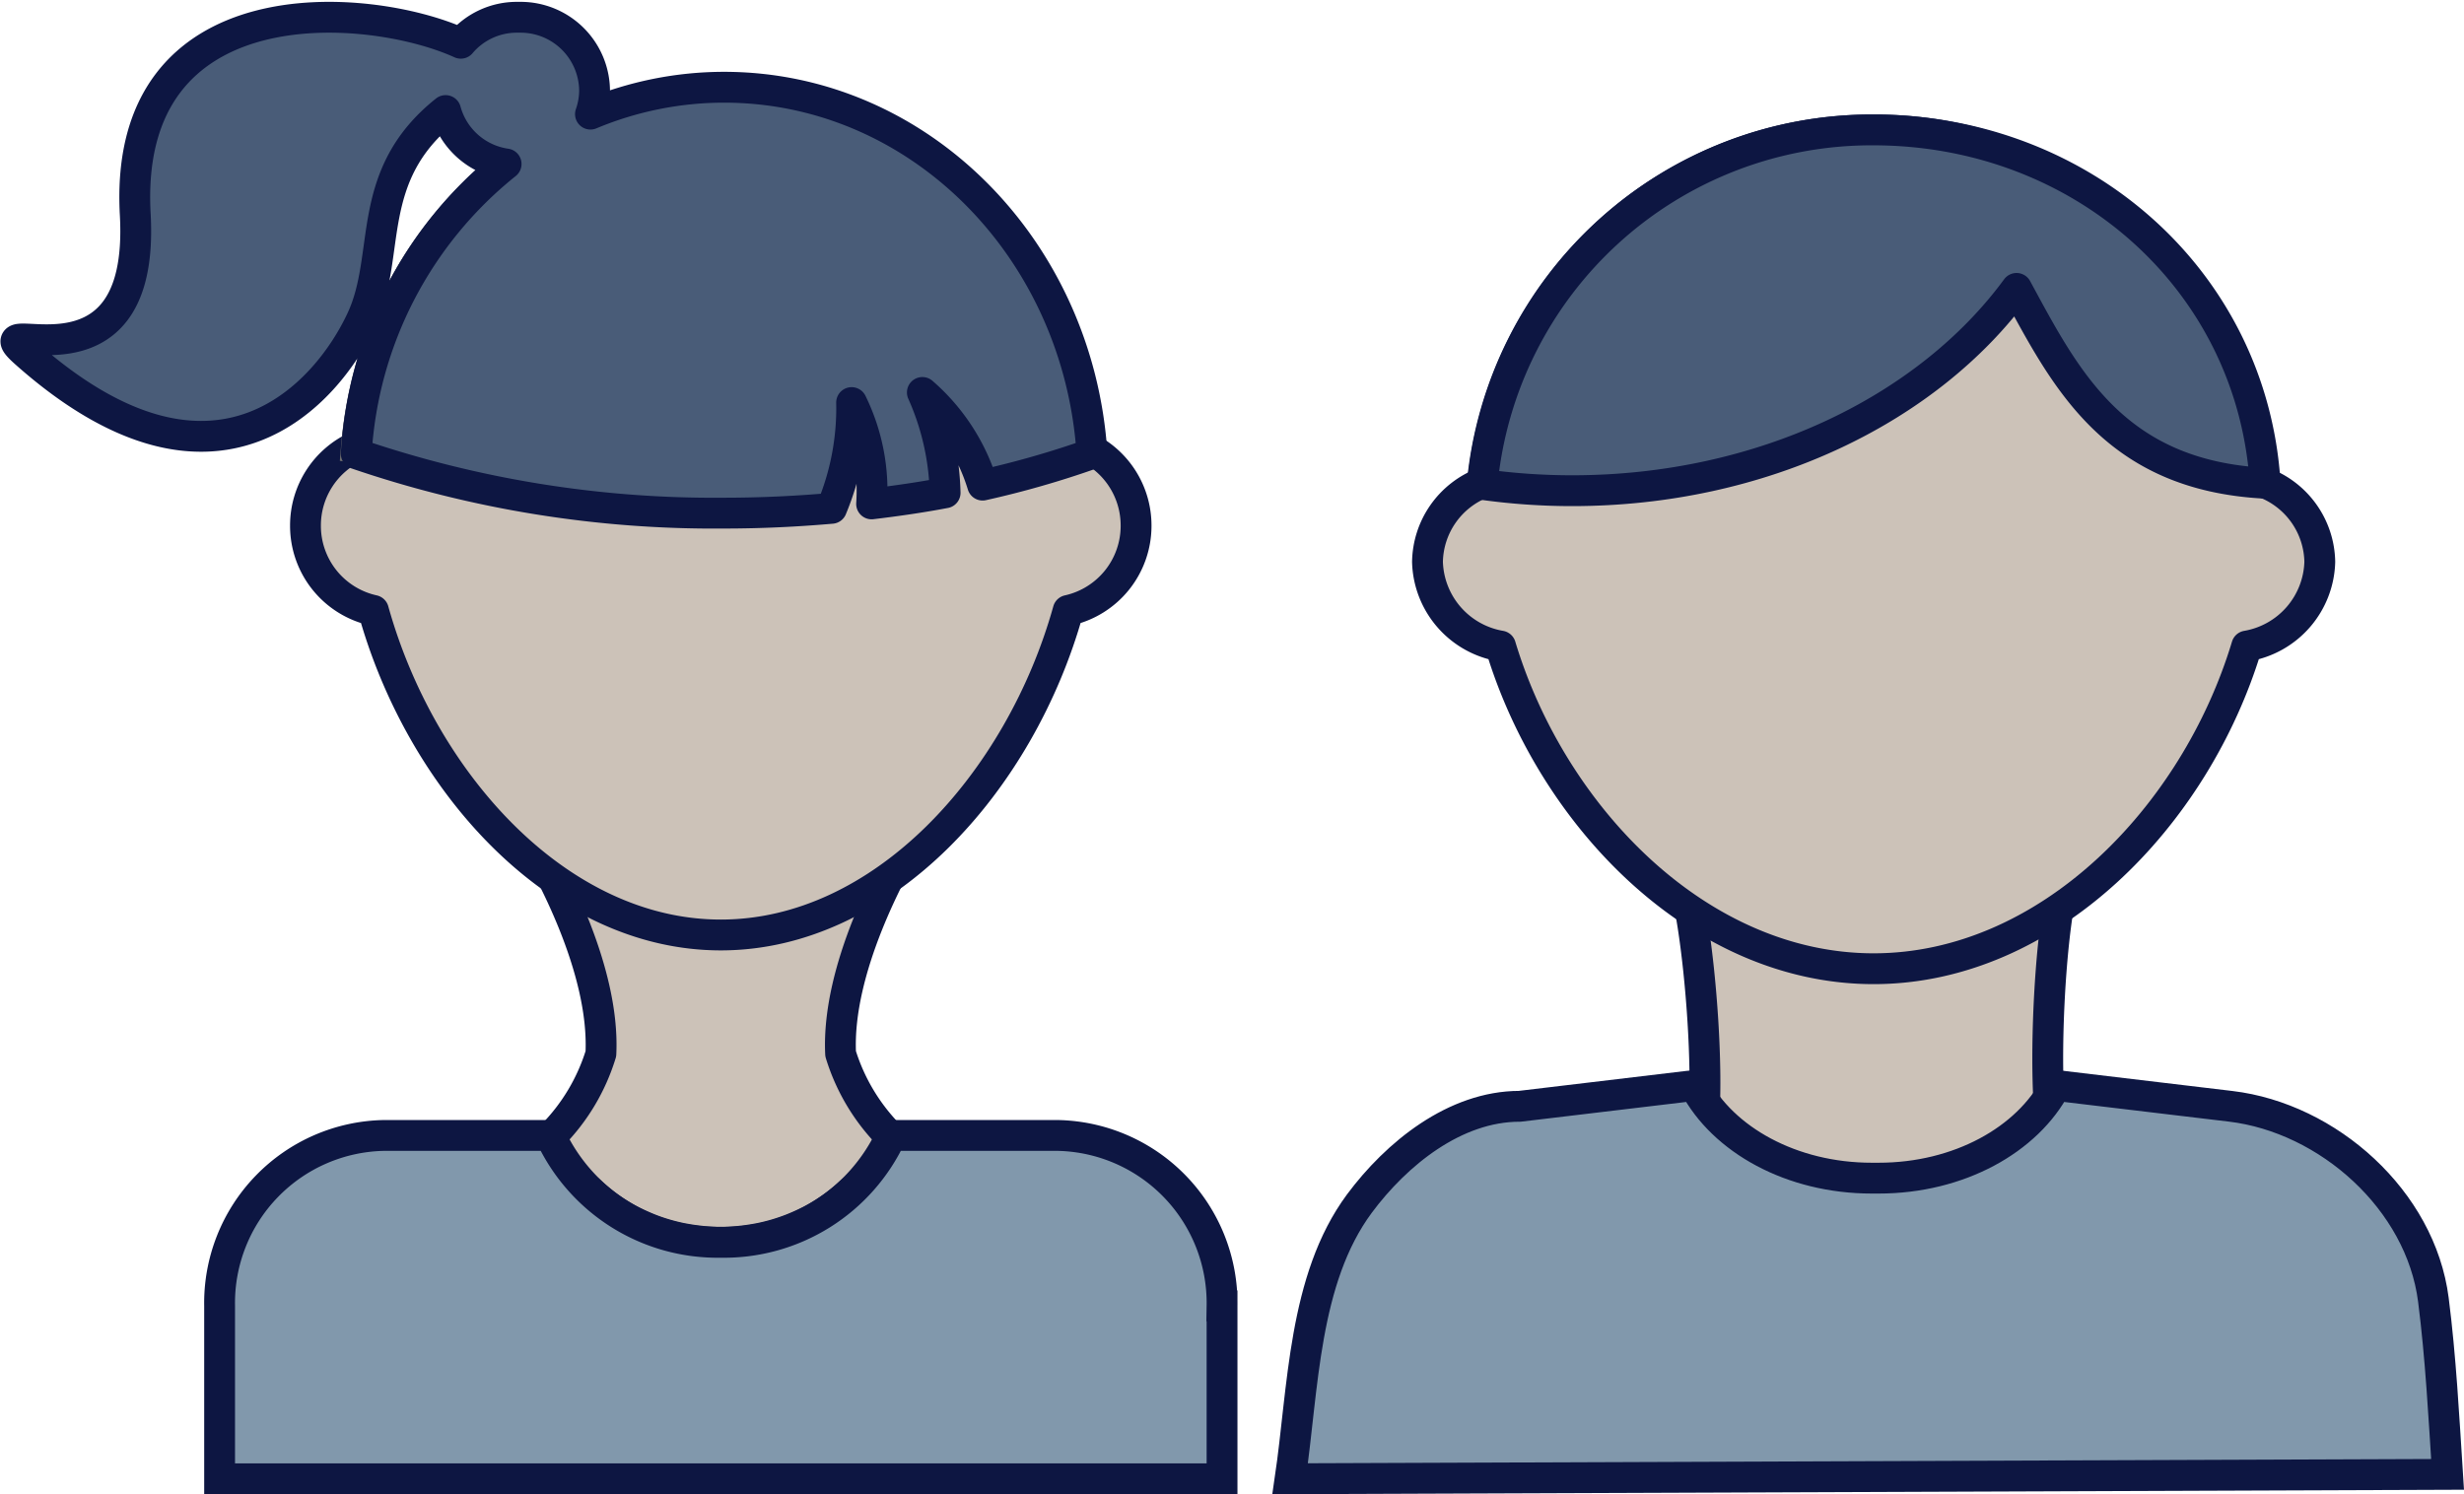 <svg xmlns="http://www.w3.org/2000/svg" width="119.877" height="72.706" viewBox="0 0 119.877 72.706">
  <g id="Group_43849" data-name="Group 43849" transform="translate(0.772 0.84)">
    <g id="Group_43844" data-name="Group 43844" transform="translate(0)">
      <path id="Path_31399" data-name="Path 31399" d="M1114.839-142.235a.4.4,0,0,0-.174-.262,15.42,15.42,0,0,1-1.575-1.425c.01-.022.022-.042.032-.065h-.093a9.725,9.725,0,0,1-2.37-3.975c-.2-4.145,2.534-9.068,3.489-10.659.311-.339.516-.526.516-.526h-19.673s.205.187.516.526c.957,1.591,3.69,6.514,3.489,10.659a9.7,9.7,0,0,1-2.37,3.975h-.093c.01.023.022.045.033.068a15.846,15.846,0,0,1-1.576,1.422.386.386,0,0,0-.172.262.074.074,0,0,0-.005.055.236.236,0,0,0,.029.086l.014.021c.264.371,1.654.625,3.579.78l.037.032q.27.253.562.485l.064.051a9.015,9.015,0,0,0,1.375.881l.1.05c.21.106.423.2.643.293l.135.056a9.4,9.4,0,0,0,1.569.462c.069.014.139.025.209.038q.308.055.621.089c.079.009.157.019.236.026.276.023.555.04.837.04s.562-.016.838-.041c.078-.006.155-.016.233-.024.211-.024.42-.054.627-.091l.2-.036a9.331,9.331,0,0,0,1.579-.465l.12-.049c.225-.092.446-.192.661-.3l.088-.043a9.038,9.038,0,0,0,1.373-.877c.03-.023.058-.047.087-.069q.268-.213.517-.445c.023-.021.048-.039.07-.06,1.924-.155,3.313-.41,3.574-.78a.1.1,0,0,0,.016-.021.226.226,0,0,0,.031-.086A.106.106,0,0,0,1114.839-142.235Z" transform="translate(-1070.534 198.394)" fill="#ccc2b8" stroke="#0d1642" stroke-linecap="round" stroke-linejoin="round" stroke-width="1.5"/>
      <path id="Path_31400" data-name="Path 31400" d="M1123.458-179.174a4.224,4.224,0,0,0-2.5-3.861c-.823-9.689-8.435-17.279-17.709-17.279s-16.884,7.59-17.707,17.28a4.22,4.22,0,0,0-2.494,3.86,4.214,4.214,0,0,0,3.306,4.128c2.332,8.363,9.013,15.791,16.9,15.791s14.565-7.428,16.9-15.791A4.216,4.216,0,0,0,1123.458-179.174Z" transform="translate(-1068.958 203.908)" fill="#ccc2b8" stroke="#0d1642" stroke-linecap="round" stroke-linejoin="round" stroke-width="1.5"/>
      <g id="Group_43842" data-name="Group 43842" transform="translate(16.566 3.594)">
        <path id="Path_31401" data-name="Path 31401" d="M1103.619-200.314c-9.3,0-16.922,7.632-17.712,17.352a27.042,27.042,0,0,0,4.067.313c8.609,0,16.116-3.987,20.133-9.905,2.2,4.4,4.4,9.155,11.257,9.535C1120.778-192.958,1113.059-200.314,1103.619-200.314Z" transform="translate(-1085.907 200.314)" fill="#e48a43" stroke="#707070" stroke-width="1.5"/>
      </g>
      <g id="Group_43843" data-name="Group 43843" transform="translate(9.912 54.408)">
        <path id="Path_31402" data-name="Path 31402" d="M1118.837-124.936h8.157v-8.415a8.157,8.157,0,0,0-8.017-8.292H1110.9a8.97,8.97,0,0,1-8.294,5.2,8.968,8.968,0,0,1-8.292-5.2h-8.078a8.154,8.154,0,0,0-8.012,8.292v8.415h40.613Z" transform="translate(-1078.224 141.642)" fill="#8198ac" stroke="#0d1642" stroke-miterlimit="10" stroke-width="1.5"/>
      </g>
      <path id="Path_31403" data-name="Path 31403" d="M1119.134-183.228c-.651-9.961-8.412-17.831-17.9-17.831a16.854,16.854,0,0,0-6.5,1.308,3.551,3.551,0,0,0,.2-1.119,3.6,3.6,0,0,0-3.595-3.594h-.2a3.568,3.568,0,0,0-2.714,1.264c-4.492-2.04-16.466-2.991-15.838,8.329.52,9.337-7.817,4.529-5.349,6.726,9.312,8.29,14.727,1.932,16.372-1.639,1.451-3.14.078-6.955,4.077-10.141a3.577,3.577,0,0,0,2.943,2.6,19.524,19.524,0,0,0-7.291,14.1,53.8,53.8,0,0,0,17.9,2.888c1.783,0,3.526-.085,5.227-.233a12.639,12.639,0,0,0,.973-5.146,9.716,9.716,0,0,1,.973,4.93c1.214-.146,2.417-.319,3.576-.54a12.682,12.682,0,0,0-1.107-4.882,9.709,9.709,0,0,1,2.932,4.508A45.486,45.486,0,0,0,1119.134-183.228Z" transform="translate(-1066.779 204.464)" fill="#495c78" stroke="#0d1642" stroke-linecap="round" stroke-linejoin="round" stroke-width="1.5"/>
    </g>
    <g id="Group_43848" data-name="Group 43848" transform="translate(61.996 5.481)">
      <g id="Group_43845" data-name="Group 43845" transform="translate(18.194 35.441)">
        <path id="Path_31404" data-name="Path 31404" d="M1179.755-140.4a.416.416,0,0,0-.181-.263,16.307,16.307,0,0,1-1.6-1.413c.01-.023.024-.043.033-.066l.753.066c-1.268-1.315-.68-13.033.292-14.612.321-.334.524-.526.524-.526h-20.023s.209.191.529.526c.969,1.58,1.938,13.25.67,14.565l.374-.018a.278.278,0,0,0,.033.066,15.593,15.593,0,0,1-1.606,1.413.408.408,0,0,0-.176.263.126.126,0,0,0,0,.055.253.253,0,0,0,.028.084.1.1,0,0,1,.016.021c.271.369,1.685.621,3.641.773a9.535,9.535,0,0,0,6.5,2.493,9.527,9.527,0,0,0,6.5-2.493c1.963-.152,3.373-.4,3.645-.773l.016-.021a.287.287,0,0,0,.029-.084A.106.106,0,0,0,1179.755-140.4Z" transform="translate(-1159.371 157.213)" fill="#ccc2b8" stroke="#0d1642" stroke-linecap="round" stroke-linejoin="round" stroke-width="1.5"/>
      </g>
      <path id="Path_31405" data-name="Path 31405" d="M1189.489-177.121a4.2,4.2,0,0,0-2.687-3.842,19.025,19.025,0,0,0-19.021-17.172,19.027,19.027,0,0,0-19.017,17.172,4.2,4.2,0,0,0-2.687,3.842,4.276,4.276,0,0,0,3.553,4.1c2.506,8.314,9.683,15.7,18.151,15.7s15.649-7.386,18.155-15.7A4.275,4.275,0,0,0,1189.489-177.121Z" transform="translate(-1139.396 198.135)" fill="#ccc2b8" stroke="#0d1642" stroke-linecap="round" stroke-linejoin="round" stroke-width="1.5"/>
      <g id="Group_43846" data-name="Group 43846" transform="translate(9.34)">
        <path id="Path_31406" data-name="Path 31406" d="M1168.176-198.135a19.028,19.028,0,0,0-19.029,17.249,31.6,31.6,0,0,0,4.369.306c9.251,0,17.314-3.961,21.631-9.843,2.369,4.369,4.731,9.1,12.095,9.479C1186.61-190.827,1178.317-198.135,1168.176-198.135Z" transform="translate(-1149.147 198.135)" fill="#495c78" stroke="#0d1642" stroke-linecap="round" stroke-linejoin="round" stroke-width="1.5"/>
      </g>
      <g id="Group_43847" data-name="Group 43847" transform="translate(0 46.495)">
        <path id="Path_31407" data-name="Path 31407" d="M1194.672-125.528c-.18-2.805-.332-5.7-.69-8.5-.62-4.837-5.108-8.842-9.865-9.409l-8.5-1.014c-1.383,2.643-4.718,4.51-8.624,4.51h-.334c-3.9,0-7.24-1.866-8.626-4.51l-8.5,1.014c-3.162,0-6,2.311-7.8,4.732-2.733,3.69-2.724,9.007-3.37,13.39Z" transform="translate(-1138.363 144.45)" fill="#8198ac" stroke="#0d1642" stroke-miterlimit="10" stroke-width="1.5"/>
      </g>
    </g>
  </g>
</svg>
